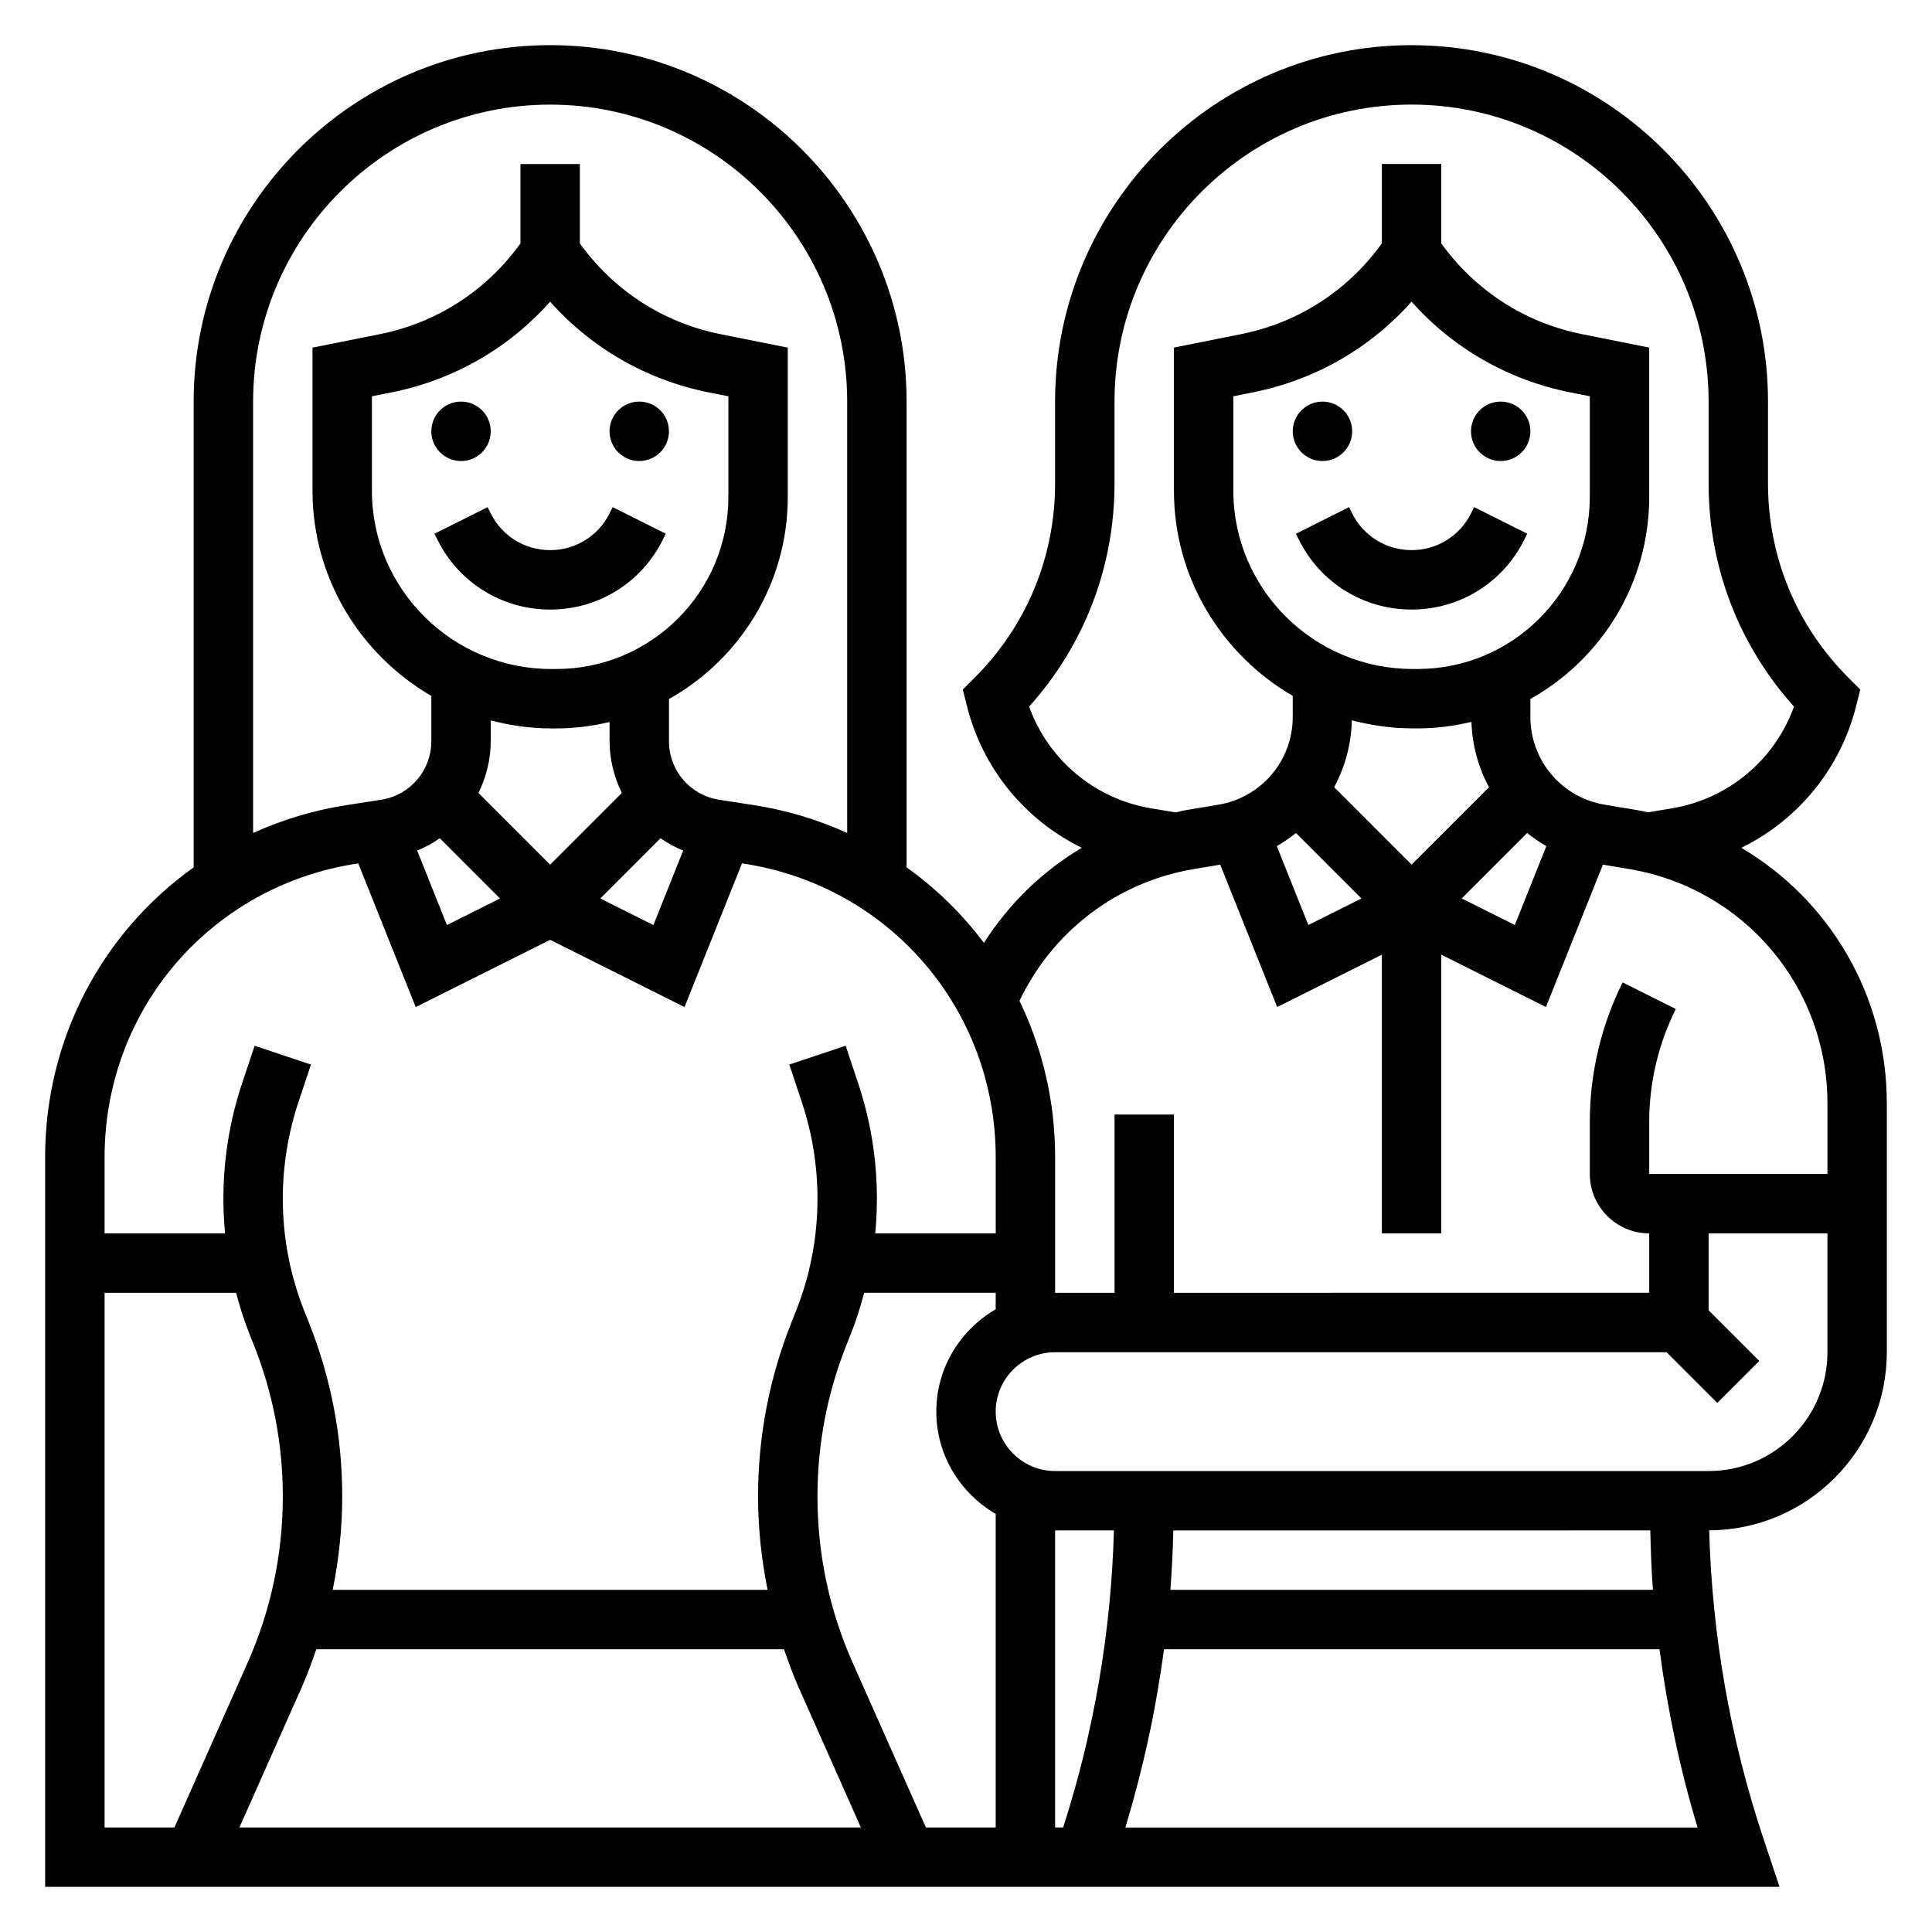 <?xml version="1.0" encoding="UTF-8"?>
<!-- Uploaded to: SVG Repo, www.svgrepo.com, Generator: SVG Repo Mixer Tools -->
<svg fill="#000000" width="800px" height="800px" version="1.1" viewBox="144 144 512 512" xmlns="http://www.w3.org/2000/svg">
 <g>
  <path d="m502.34 258.3c0 4.348-3.527 7.875-7.875 7.875-4.348 0-7.871-3.527-7.871-7.875 0-4.348 3.523-7.871 7.871-7.871 4.348 0 7.875 3.523 7.875 7.871"/>
  <path d="m549.57 258.3c0 4.348-3.523 7.875-7.871 7.875-4.348 0-7.871-3.527-7.871-7.875 0-4.348 3.523-7.871 7.871-7.871 4.348 0 7.871 3.523 7.871 7.871"/>
  <path d="m501.51 278.4-14.082 7.047 0.828 1.66c5.68 11.367 17.113 18.43 29.824 18.43 12.715 0 24.145-7.062 29.828-18.438l0.828-1.66-14.082-7.047-0.828 1.668c-3 6-9.031 9.73-15.746 9.73s-12.746-3.731-15.742-9.73z"/>
  <path d="m605.46 368.68c14.957-7.312 26.277-20.926 30.449-37.621l1.086-4.32-3.148-3.148c-13.742-13.746-21.309-32.008-21.309-51.445v-21.711c0-52.09-42.375-94.465-94.465-94.465s-94.465 42.375-94.465 94.465v21.711c0 19.438-7.566 37.699-21.309 51.445l-3.148 3.148 1.086 4.32c4.172 16.703 15.5 30.316 30.465 37.621-10.469 6.18-19.301 14.801-25.953 25.191-5.746-7.66-12.641-14.406-20.492-20.012v-123.43c0-52.09-42.375-94.465-94.465-94.465s-94.473 42.375-94.473 94.465v123.43c-24.09 17.191-39.359 45.242-39.359 76.816v193.35h459.63l-4.266-12.785c-8.809-26.434-13.602-53.883-14.375-81.688 25.969-0.086 47.074-21.23 47.074-47.223v-65.938c0-28.621-15.199-53.93-38.566-67.723zm-156.41-10.469c-14.965-2.488-27.262-12.887-32.324-26.961 14.625-16.258 22.633-37.062 22.633-59.105v-21.711c0-43.406 35.312-78.719 78.719-78.719s78.719 35.312 78.719 78.719v21.711c0 22.043 8.004 42.848 22.633 59.109-5.07 14.074-17.359 24.465-32.324 26.961l-6.398 1.062c-0.82-0.164-1.613-0.387-2.449-0.52l-8.957-1.496c-11.43-1.91-19.734-11.703-19.734-23.297v-4.731c18.758-10.5 31.488-30.551 31.488-53.539v-39.582l-17.863-3.574c-15.152-3.035-28.266-11.57-37.242-24.039v-21.043h-15.742v21.043c-8.973 12.469-22.09 21.004-37.242 24.043l-17.863 3.57v37.918c0 23.199 12.691 43.453 31.488 54.387v5.551c0 11.594-8.305 21.387-19.742 23.293l-8.941 1.496c-0.797 0.133-1.543 0.387-2.332 0.543zm69.027-134.27c10.965 12.328 25.559 20.742 42.027 24.043l5.207 1.027v26.688c0 25.137-20.453 45.586-45.582 45.586h-1.387c-26.188 0-47.496-21.191-47.496-47.246v-25.023l5.203-1.039c16.469-3.293 31.062-11.707 42.027-24.035zm0.27 113.09h1.387c4.894 0 9.645-0.637 14.211-1.73 0.211 6.234 1.852 12.113 4.652 17.32l-20.52 20.512-20.516-20.516c2.867-5.32 4.543-11.336 4.691-17.734 5.152 1.352 10.527 2.148 16.094 2.148zm-30.906 27.723 17.352 17.352-14.066 7.031-8.359-20.906c1.793-1.02 3.469-2.199 5.074-3.477zm61.273 0c1.605 1.273 3.281 2.457 5.086 3.473l-8.359 20.906-14.066-7.031zm-88.211 9.535 6.863-1.148 15.098 37.738 27.742-13.879v73.855h15.742v-73.855l27.742 13.879 15.098-37.738 6.871 1.148c30.492 5.086 52.629 31.203 52.629 62.117v18.703h-47.23v-13.887c0-10.297 2.441-20.609 7.047-29.828l-14.082-7.047c-5.707 11.41-8.711 24.156-8.711 36.875v13.887c0 8.684 7.062 15.742 15.742 15.742v15.742l-125.95 0.004v-47.23h-15.742v47.23h-15.742v-35.922c0-14.848-3.387-28.914-9.453-41.445 8.867-18.527 25.879-31.535 46.34-34.941zm120.84 175.29c0.141 5.258 0.285 10.516 0.699 15.742l-127.88 0.004c0.41-5.234 0.645-10.484 0.781-15.742zm-157.73 78.723v-78.723h15.586c-0.738 26.773-5.25 53.199-13.453 78.719zm-15.742-83.098v83.098h-18.5l-19.355-43.547c-6.227-14.008-9.379-28.871-9.379-44.195 0-13.918 2.621-27.504 7.793-40.43l1.039-2.606c1.434-3.582 2.566-7.234 3.551-10.926l34.852-0.004v4.375c-9.367 5.465-15.742 15.508-15.742 27.109-0.004 11.609 6.375 21.66 15.742 27.125zm-183.91 45.941c1.473-3.312 2.699-6.691 3.863-10.078h123.94c1.172 3.394 2.394 6.769 3.863 10.078l16.52 37.156h-164.7zm-12.887-340.7c0-43.406 35.312-78.719 78.719-78.719s78.719 35.312 78.719 78.719v114.3c-7.777-3.527-16.145-6.062-24.992-7.422l-8.887-1.371c-7.731-1.188-13.352-7.738-13.352-15.562v-11.145c18.758-10.5 31.488-30.551 31.488-53.539v-39.582l-17.863-3.574c-15.152-3.035-28.266-11.57-37.238-24.039v-21.043h-15.742v21.043c-8.973 12.469-22.09 21.004-37.242 24.043l-17.867 3.57v37.918c0 23.199 12.691 43.453 31.488 54.387v11.957c0 7.824-5.621 14.375-13.352 15.57l-8.887 1.371c-8.848 1.359-17.215 3.902-24.992 7.418zm78.719-26.496c10.965 12.328 25.559 20.742 42.027 24.043l5.207 1.027v26.688c0 25.137-20.453 45.586-45.582 45.586h-1.387c-26.188 0-47.496-21.191-47.496-47.246v-25.023l5.203-1.039c16.469-3.293 31.062-11.707 42.027-24.035zm0.27 113.09h1.387c4.856 0 9.555-0.629 14.09-1.699v5.055c0 4.945 1.227 9.582 3.25 13.754l-18.996 18.992-18.996-18.996c2.023-4.18 3.254-8.809 3.254-13.754v-5.477c5.125 1.336 10.469 2.125 16.012 2.125zm-29.52 29.109 15.965 15.965-14.066 7.031-7.887-19.727c2.129-0.875 4.129-1.977 5.988-3.269zm58.504 0c1.859 1.289 3.856 2.394 6 3.266l-7.887 19.727-14.066-7.031zm-80.586 6.738 0.48-0.07 15.23 38.078 35.621-17.824 35.613 17.812 15.23-38.078 0.48 0.07c38.688 5.965 66.758 38.68 66.758 77.82v20.168h-31.93c0.293-3.055 0.441-6.125 0.441-9.219 0-10.398-1.668-20.68-4.961-30.551l-3.32-9.957-14.926 4.984 3.312 9.957c2.754 8.266 4.148 16.871 4.148 25.566 0 10.336-1.945 20.445-5.793 30.047l-1.039 2.606c-5.91 14.777-8.91 30.34-8.91 46.266 0 8.391 0.883 16.656 2.527 24.766h-115.26c1.645-8.109 2.527-16.367 2.527-24.766 0-15.926-3-31.496-8.902-46.242l-1.055-2.652c-3.844-9.582-5.789-19.688-5.789-30.023 0-8.699 1.402-17.301 4.141-25.566l3.32-9.957-14.926-4.984-3.328 9.957c-3.281 9.871-4.949 20.152-4.949 30.551 0 3.094 0.148 6.164 0.441 9.219h-31.93v-20.176c0-39.133 28.07-71.848 66.746-77.801zm-66.746 113.72h34.848c0.984 3.684 2.117 7.328 3.543 10.902l1.055 2.652c5.164 12.895 7.785 26.492 7.785 40.402 0 15.32-3.148 30.188-9.375 44.188l-19.355 43.555h-18.5zm270.52 141.7c4.691-15.484 8.109-31.262 10.227-47.23h131.32c2.117 15.965 5.398 31.754 10.094 47.23zm154.57-94.465h-173.19c-8.684 0-15.742-7.062-15.742-15.742 0-8.684 7.062-15.742 15.742-15.742h162.05l13.438 13.438 11.133-11.133-13.438-13.441v-20.355h31.488v31.488c0 17.363-14.125 31.488-31.488 31.488z"/>
  <path d="m274.05 258.3c0 4.348-3.523 7.875-7.871 7.875-4.348 0-7.875-3.527-7.875-7.875 0-4.348 3.527-7.871 7.875-7.871 4.348 0 7.871 3.523 7.871 7.871"/>
  <path d="m321.28 258.3c0 4.348-3.523 7.875-7.871 7.875s-7.871-3.527-7.871-7.875c0-4.348 3.523-7.871 7.871-7.871s7.871 3.523 7.871 7.871"/>
  <path d="m273.22 278.4-14.082 7.047 0.828 1.66c5.684 11.367 17.113 18.43 29.824 18.43 12.715 0 24.145-7.062 29.828-18.438l0.828-1.66-14.082-7.047-0.828 1.668c-3 6-9.031 9.73-15.746 9.73-6.715 0-12.746-3.731-15.742-9.73z"/>
 </g>
</svg>